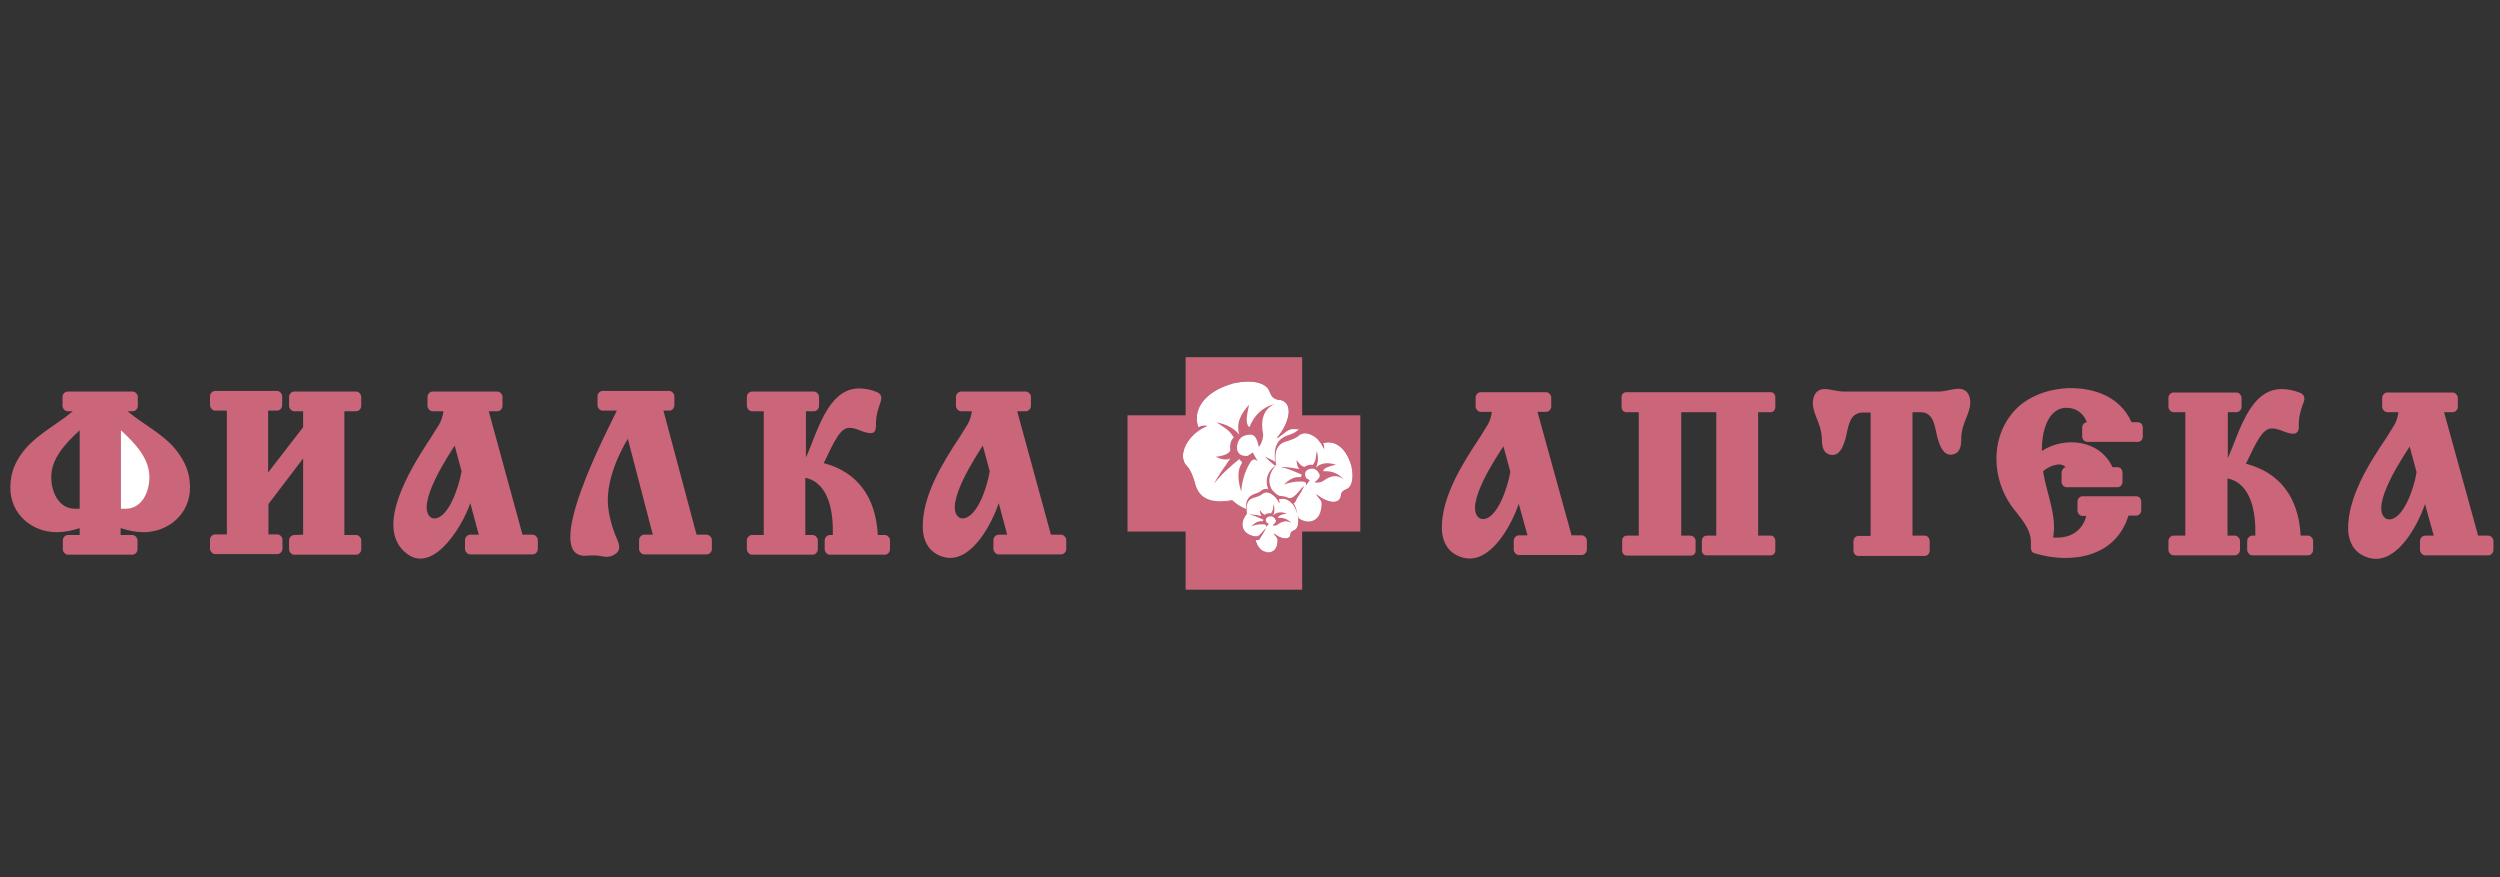 <?xml version="1.0" encoding="utf-8"?>
<!-- Generator: Adobe Illustrator 19.0.0, SVG Export Plug-In . SVG Version: 6.00 Build 0)  -->
<svg version="1.1" id="Layer_1" xmlns="http://www.w3.org/2000/svg" xmlns:xlink="http://www.w3.org/1999/xlink" x="0px" y="0px"
	 viewBox="94 256.3 800 280.7" style="enable-background:new 94 256.3 800 280.7;" xml:space="preserve">
<rect x="94" y="256.3" width="800" height="280.7" fill="#333333" stroke="none"/>
<style type="text/css">
	.st0{fill:#FE3311;}
	.st1{fill:#FE3111;}
	.st2{fill:#FE2F11;}
	.st3{fill:#FE2D11;}
	.st4{fill:#CA657A;}
	.st5{fill:#FFFFFF;}
</style>
<path class="st0" d="M2688.4,1523.1l9.2-6.2h-5.3c-2.1,0-3.9,1.8-3.9,3.9V1523.1z"/>
<polygon class="st0" points="2688.4,1523.9 2698.7,1516.9 2697.6,1516.9 2688.4,1523.1 "/>
<polygon class="st0" points="2688.4,1524.6 2699.9,1516.9 2698.7,1516.9 2688.4,1523.9 "/>
<polygon class="st0" points="2688.4,1525.4 2701,1516.9 2699.9,1516.9 2688.4,1524.6 "/>
<polygon class="st0" points="2688.4,1526.1 2702.1,1516.9 2701,1516.9 2688.4,1525.4 "/>
<polygon class="st0" points="2688.4,1526.9 2703.2,1516.9 2702.1,1516.9 2688.4,1526.1 "/>
<polygon class="st0" points="2688.4,1527.6 2704.3,1516.9 2703.2,1516.9 2688.4,1526.9 "/>
<polygon class="st0" points="2688.4,1528.4 2705.4,1516.9 2704.3,1516.9 2688.4,1527.6 "/>
<polygon class="st0" points="2688.4,1529.2 2706.6,1516.9 2705.4,1516.9 2688.4,1528.4 "/>
<polygon class="st1" points="2688.4,1529.9 2707.7,1516.9 2706.6,1516.9 2688.4,1529.2 "/>
<polygon class="st1" points="2688.4,1530.7 2708.8,1516.9 2707.7,1516.9 2688.4,1529.9 "/>
<polygon class="st1" points="2688.4,1531.4 2709.9,1516.9 2708.8,1516.9 2688.4,1530.7 "/>
<polygon class="st1" points="2688.4,1532.2 2711,1516.9 2709.9,1516.9 2688.4,1531.4 "/>
<polygon class="st1" points="2688.4,1532.9 2712.1,1516.9 2711,1516.9 2688.4,1532.2 "/>
<polygon class="st2" points="2688.4,1533.7 2713.2,1516.9 2712.1,1516.9 2688.4,1532.9 "/>
<polygon class="st2" points="2688.4,1534.4 2714.4,1516.9 2713.2,1516.9 2688.4,1533.7 "/>
<polygon class="st2" points="2688.4,1535.2 2715.5,1516.9 2714.4,1516.9 2688.4,1534.4 "/>
<polygon class="st2" points="2688.4,1535.9 2716.6,1516.9 2715.5,1516.9 2688.4,1535.2 "/>
<polygon class="st2" points="2688.4,1536.7 2717.7,1516.9 2716.6,1516.9 2688.4,1535.9 "/>
<polygon class="st2" points="2688.4,1537.4 2718.8,1516.9 2717.7,1516.9 2688.4,1536.7 "/>
<polygon class="st2" points="2688.4,1538.2 2719.9,1516.9 2718.8,1516.9 2688.4,1537.4 "/>
<polygon class="st3" points="2688.4,1538.9 2721.1,1516.9 2719.9,1516.9 2688.4,1538.2 "/>
<polygon class="st3" points="2688.4,1539.7 2722.2,1516.9 2721.1,1516.9 2688.4,1538.9 "/>
<polygon class="st3" points="2688.4,1540.4 2723.3,1516.9 2722.2,1516.9 2688.4,1539.7 "/>
<g>
	<polygon class="st4" points="473.4,370.6 510.7,370.6 510.7,389.2 529.3,389.2 529.3,426.4 510.7,426.4 510.7,445 473.4,445 
		473.4,426.4 454.8,426.4 454.8,389.2 473.4,389.2 	"/>
	<path class="st5" d="M502.6,396.5c4.4-5.1,5.3-11.2,1.3-12.2c-2-0.1-2.8-0.8-3.5-2.5c-2.3-7.7-27.1-1.8-23,11.4
		c0.7-0.5,2-0.7,2.9-0.5c-5.7,2.1-10.1,9.2-6.4,13c1,1,1.7,2.8,2.4,5c1.2,6.1,6.1,6.9,12,5.8c6,5.9,15.4,4.6,16.7-6.6
		c0.3-2.6-3.8-5-6.2-7.4c1,0.7,2,0.9,3.1,1.6c1.2,0.7,2.6,1.9,4,2.5c1.6,0.7,1.8,1.5,1.5,3.4c2.2-0.4,4-1.4,5.5-2.6
		c0.5-0.4,1-0.9,1.5-1.4c3.3-3.9,3.2-9.3-1.5-11.5c-1.4-0.6-3.2-1-5.5-0.9C505.6,393.7,503.9,396.1,502.6,396.5"/>
	<path class="st4" d="M496.8,399.3c-0.5-2.6-1.3-3.9-2.5-3.9c-3.2,0-4.1,1.7-4.4,3.4c-0.4,2.1,0.8,3.6,3.3,3.4
		c0.6-0.4,1.1-0.7,1.7-1.1c0.5,0.9,1,1.9,1.6,2.8c-1.1-0.9-1.8-0.7-2.5,0.5c-1.7,2.9-2.6,6-2.8,9.2c-0.9-2.8-1.5-6.5,0.1-8.9
		c0.5-0.7-0.5-0.9-0.7-1.5c-3.1,2.5-5.9,5-8.1,7.9c1.5-3,3.5-5.5,5.2-8.1c-1.4,0.7-3,0.2-4.7-0.5c1.8-0.3,3.9-0.6,4.7-2
		c-0.2-1.5,0-3.3,1.1-4.2c-1.7-3-3.8-3.4-5.4-4.9c2.7,0.7,5.2,1.6,7.2,4c-1.2-3.8,0.6-6.8,3.1-9.6c-0.6,3-1.4,6,0.1,7.2
		c1.7-4.2,4.5-6.5,8.1-7.4c-3.6,1.6-4.6,5.1-3.7,9.7C498.3,396.6,497.5,398.7,496.8,399.3"/>
	<path class="st4" d="M488.7,379c-7.5,0.8-15.8,6.1-13.2,14.5l0.2,0.6l-0.2,0.1c-5,1.7-7.8,8.5-4.4,12c1,1,1.7,2.8,2.4,5
		c2,5.4,6.5,6.5,12,5.8c0.8-0.1,2.5-0.3,2.8-0.5c0.1,0.1,0.2,0.3,0.3,0.4c5.6,7.3,14.7,4,18.1-3c0.4-0.7,0.6-1.3,0.7-1.8
		c3-0.9,4.9-2.5,6.4-5.4v-0.1c0,0,0,0-0.1,0.1l0,0l0,0c-2,1.6-2.8,2.3-5.9,3.1l0,0c-0.1,0-0.2,0.1-0.3,0.1c0.2-1.9,0.1-2.7-1.5-3.4
		c-1.5-0.6-2.8-1.7-4-2.5c-1.1-0.6-2-0.9-3.1-1.6c2.4,2.5,6.5,4.8,6.2,7.4v0.1l0,0c-0.3,2.3-0.9,4.5-2.3,6.4
		c-0.9,1.3-2.2,2.2-2.8,2.5c-3.5,1.9-8.2,0.9-11.7-2.5c-5.9,1.1-10.7,0.2-12-5.8c-0.7-2.2-1.4-4-2.4-5c-3.7-3.7,0.7-10.9,6.4-13
		c-0.7-0.1-1.7,0-2.4,0.3c0,0-0.3,0.2-0.4,0.2c0,0,0-0.1-0.1-0.2C475.2,385.7,481.9,380.7,488.7,379c5.3-1.3,10.6-0.5,11.6,2.8
		c0.7,1.7,1.5,2.4,3.5,2.5c4,1,3.1,7.1-1.3,12.2c1.3-0.4,2.8-2.3,4.4-2.8l0,0c0.1,0,0.2-0.1,0.4-0.1c8.3-0.3,10.6,5,8.6,9.6l0.5-0.7
		c2.3-6.7-2.8-10.8-9.2-9.2c2.9-4.5,3.2-9.2-0.3-10.1c-2-0.1-2.8-0.8-3.5-2.5C502.2,376.8,494.9,376.5,488.7,379"/>
	<path class="st5" d="M515.2,414.4c3.3,2.8,7.2,3.4,7.8,0.8c0.1-1.3,0.5-1.8,1.6-2.3c5-1.4,1.1-17.4-7.3-14.8
		c0.3,0.4,0.5,1.3,0.3,1.8c-1.3-3.6-5.9-6.5-8.3-4.1c-0.6,0.6-1.8,1.1-3.2,1.5c-3.9,0.8-4.5,3.9-3.8,7.7c-3.8,3.9-2.9,9.9,4.2,10.7
		c1.7,0.2,3.2-2.4,4.8-4c-0.4,0.7-0.6,1.3-1,2c-0.5,0.8-1.2,1.7-1.6,2.6c-0.4,1-0.9,1.1-2.2,1c0.3,1.4,0.9,2.6,1.6,3.5
		c0.3,0.3,0.6,0.7,0.9,0.9c2.5,2.1,6,2.1,7.3-1c0.4-0.9,0.6-2.1,0.6-3.5C517,416.3,515.5,415.3,515.2,414.4"/>
	<path class="st4" d="M526.5,405.5c-0.5-4.8-3.9-10.1-9.3-8.5l-0.4,0.1l-0.1-0.1c-1.1-3.2-5.4-5-7.7-2.8c-0.7,0.6-1.8,1.1-3.2,1.5
		c-3.4,1.3-4.2,4.2-3.8,7.7c0.1,0.5,0.2,1.6,0.3,1.8c-0.1,0.1-0.2,0.1-0.3,0.2c-4.7,3.6-2.6,9.4,1.9,11.6c0.5,0.2,0.8,0.4,1.1,0.4
		c0.6,1.9,1.6,3.1,3.5,4.1h0.1c0,0,0,0-0.1-0.1l0,0l0,0c-1-1.3-1.5-1.8-2-3.8l0,0c0-0.1,0-0.1,0-0.2c1.2,0.2,1.8,0.1,2.2-1
		c0.4-0.9,1.1-1.8,1.6-2.6c0.4-0.7,0.6-1.3,1-2c-1.6,1.6-3.1,4.2-4.8,4l0,0l0,0c-1.5-0.2-2.9-0.6-4.1-1.4c-0.8-0.6-1.4-1.4-1.6-1.8
		c-1.2-2.3-0.6-5.2,1.6-7.5c-0.7-3.8-0.1-6.9,3.8-7.7c1.4-0.5,2.5-0.9,3.2-1.5c2.4-2.4,7,0.4,8.3,4.1c0.1-0.4,0-1.1-0.2-1.6
		c0,0-0.1-0.2-0.1-0.3h0.1C522.2,396.8,525.4,401.2,526.5,405.5c0.8,3.4,0.3,6.8-1.8,7.5c-1.1,0.5-1.5,1-1.6,2.3
		c-0.6,2.6-4.6,2-7.8-0.8c0.3,0.8,1.5,1.8,1.8,2.8l0,0c0,0.1,0,0.2,0,0.2c0.2,5.3-3.2,6.8-6.2,5.5l0.5,0.3c4.3,1.5,7-1.8,5.9-5.9
		c2.9,1.9,5.9,2,6.5-0.2c0.1-1.3,0.5-1.8,1.6-2.3C527.9,414.2,528.1,409.5,526.5,405.5 M514.7,410.6c1.3-1,1.9-1.9,1.5-2.6
		c-0.9-1.8-2.1-1.9-3.2-1.6c-1.3,0.4-1.8,1.5-1,2.9c0.4,0.2,0.7,0.4,1.1,0.7c-0.4,0.6-0.8,1.1-1.2,1.7c0.2-0.9-0.1-1.2-1-1.3
		c-2.1-0.1-4.2,0.2-6.1,1c1.3-1.3,3.3-2.7,5.1-2.4c0.6,0.1,0.4-0.5,0.7-0.8c-2.3-1-4.5-2-6.8-2.5c2.1,0,4.2,0.4,6.1,0.7
		c-0.8-0.6-0.9-1.7-1-2.9c0.7,1,1.5,2,2.5,2.2c0.8-0.5,1.9-0.9,2.7-0.6c1.3-1.8,0.9-3.2,1.3-4.5c0.4,1.7,0.6,3.4-0.3,5.3
		c1.9-1.7,4.1-1.6,6.4-0.9c-1.9,0.5-3.9,0.9-4.1,2.1c2.9-0.2,5,0.8,6.6,2.6c-2-1.6-4.2-1.3-6.7,0.6
		C516.6,410.7,515.2,410.9,514.7,410.6z"/>
	<path class="st5" d="M501.6,427c2.2,1.9,4.9,2.3,5.3,0.6c0-0.9,0.3-1.2,1.1-1.5c3.4-1,0.8-11.8-4.9-10c0.2,0.3,0.3,0.9,0.2,1.2
		c-0.9-2.5-4-4.4-5.6-2.8c-0.4,0.4-1.2,0.7-2.2,1c-2.6,0.5-3,2.6-2.5,5.2c-2.5,2.6-2,6.7,2.9,7.3c1.1,0.1,2.2-1.6,3.2-2.7
		c-0.3,0.5-0.4,0.9-0.7,1.3c-0.3,0.5-0.8,1.1-1.1,1.8c-0.3,0.7-0.6,0.8-1.5,0.7c0.2,0.9,0.6,1.8,1.1,2.4c0.2,0.2,0.4,0.4,0.6,0.6
		c1.7,1.4,4,1.4,5-0.7c0.3-0.6,0.4-1.4,0.4-2.4C502.8,428.3,501.8,427.6,501.6,427"/>
	<path class="st4" d="M509.2,421c-0.4-3.3-2.6-6.8-6.3-5.7l-0.2,0.1v-0.1c-0.7-2.2-3.7-3.4-5.2-1.9c-0.4,0.4-1.2,0.7-2.2,1
		c-2.3,0.9-2.8,2.8-2.5,5.2c0,0.4,0.1,1.1,0.2,1.2c-0.1,0-0.1,0.1-0.2,0.1c-3.2,2.4-1.7,6.4,1.3,7.9c0.3,0.2,0.5,0.2,0.8,0.3
		c0.4,1.3,1.1,2.1,2.3,2.8l0,0l0,0l0,0l0,0c-0.7-0.9-1-1.2-1.4-2.6l0,0c0-0.1,0-0.1,0-0.2c0.8,0.1,1.2,0,1.5-0.7
		c0.3-0.6,0.8-1.2,1.1-1.8c0.3-0.5,0.4-0.9,0.7-1.3c-1.1,1.1-2.1,2.8-3.2,2.7l0,0l0,0c-1-0.1-2-0.4-2.8-1c-0.5-0.4-1-0.9-1.1-1.2
		c-0.8-1.5-0.4-3.5,1.1-5.1c-0.5-2.6-0.1-4.7,2.5-5.2c0.9-0.3,1.7-0.6,2.2-1c1.6-1.6,4.7,0.3,5.6,2.8c0.1-0.3,0-0.7-0.1-1.1
		c0,0-0.1-0.1-0.1-0.2h0.1C506.3,415.1,508.5,418,509.2,421c0.6,2.3,0.2,4.6-1.2,5c-0.7,0.3-1,0.7-1.1,1.5c-0.4,1.7-3.1,1.3-5.3-0.6
		c0.2,0.5,1,1.2,1.2,1.9l0,0c0,0.1,0,0.1,0,0.2c0.1,3.6-2.2,4.6-4.2,3.7l0.3,0.2c2.9,1,4.7-1.2,4-4c2,1.3,4,1.4,4.4-0.1
		c0-0.9,0.3-1.2,1.1-1.5C510.1,426.8,510.3,423.6,509.2,421 M501.2,424.4c0.9-0.7,1.3-1.3,1-1.7c-0.6-1.2-1.4-1.3-2.2-1.1
		c-0.9,0.3-1.2,1-0.7,1.9c0.2,0.1,0.5,0.3,0.7,0.4c-0.3,0.4-0.5,0.8-0.8,1.1c0.1-0.6-0.1-0.8-0.7-0.9c-1.4-0.1-2.8,0.1-4.1,0.6
		c0.9-0.9,2.2-1.8,3.5-1.6c0.4,0.1,0.2-0.3,0.4-0.5c-1.6-0.7-3.1-1.4-4.6-1.7c1.4,0,2.8,0.3,4.1,0.5c-0.5-0.4-0.6-1.2-0.7-1.9
		c0.5,0.6,1,1.4,1.7,1.5c0.5-0.4,1.3-0.6,1.9-0.4c0.9-1.2,0.6-2.1,0.9-3c0.2,1.2,0.4,2.3-0.2,3.6c1.3-1.2,2.8-1.1,4.3-0.6
		c-1.3,0.3-2.6,0.6-2.8,1.4c2-0.1,3.4,0.5,4.4,1.8c-1.3-1.1-2.9-0.8-4.5,0.4C502.5,424.5,501.6,424.6,501.2,424.4z"/>
	<path class="st4" d="M677.8,380.8c-2.5,0-3.6,1.9-3.7,4.3c0,4,2.7,6.4,2.9,11.7c0,2.4,0.4,4.8,3.2,5.1c2.6,0.1,3.6-2.8,4.3-5
		c1-3.6,1-8.5,5.6-8.6h2.5v39.5h-4c-0.9,0.1-1.4,0.7-1.5,1.6v3.2c0.1,0.9,0.6,1.5,1.5,1.6H710c0.8-0.1,1.4-0.7,1.5-1.6v-3.3
		c-0.1-0.9-0.7-1.5-1.5-1.6h-4v-39.5h2.5c4.6,0,4.6,5,5.6,8.6c0.7,2.2,1.7,5.1,4.3,5c2.8-0.3,3.2-2.6,3.2-5.1
		c0.1-5.3,2.8-7.6,2.9-11.7c-0.1-2.4-1.2-4.3-3.7-4.3c-2.1,0-4.3,0.9-6.5,0.9c-4.8,0-9.8,0-14.7,0l0,0c-0.1,0-0.2,0-0.2,0l0,0
		c-0.1,0-0.2,0-0.2,0l0,0c-5,0-9.9,0-14.7,0C682.1,381.7,680,380.8,677.8,380.8"/>
	<path class="st4" d="M618.6,427.7h-4c-0.9,0-1.5,0.7-1.5,1.6v3.2c0,0.9,0.6,1.6,1.5,1.6c6.8,0,13.7,0,20.5,0c0.9,0,1.5-0.7,1.5-1.6
		c0-1,0-2.1,0-3.1c0-0.9-0.7-1.6-1.6-1.7c-1,0-2,0-3,0v-39.5c3.7,0,7.5,0,11.2,0v39.5h-0.7l0,0h-2.3c-0.9,0-1.6,0.7-1.6,1.6v3.1
		c0,0.9,0.6,1.6,1.4,1.6h0.2h20.4c0.1,0,0.1,0,0.2,0c0.8-0.1,1.3-0.7,1.3-1.6v-3.1c0-0.9-0.7-1.6-1.5-1.6h-4v-39.5h4
		c0.9,0,1.5-0.7,1.5-1.6v-3.2c0-0.9-0.6-1.6-1.5-1.6c-15.4,0-30.8,0-46.2,0c-0.9,0-1.5,0.7-1.5,1.6v3.2c0,0.9,0.7,1.6,1.5,1.6h4
		v39.5H618.6z"/>
	<path class="st4" d="M567.6,396.2c1.9-3.3,3.3-4.4,3.8-8.1h-3.6c-0.8,0-1.6-0.9-1.6-1.7v-2.9c0-0.9,0.8-1.7,1.6-1.7h21
		c0.8,0,1.6,0.9,1.6,1.7v2.9c0,0.9-0.8,1.7-1.6,1.7H586l10.9,39.5h3.3c0.8,0,1.6,0.9,1.6,1.7v2.9c0,0.9-0.8,1.7-1.6,1.7H580
		c-0.8,0-1.6-0.9-1.6-1.7v-2.9c0-0.9,0.8-1.7,1.6-1.7h2.8l-2.8-10.1c-2.3,6.8-8.5,18.2-16.4,17.5c-2.1-0.2-4.4-1.2-5.9-2.9
		s-2.2-4-2.3-6.4C555.1,415.3,562.3,404.2,567.6,396.2 M577.3,407.3l-2.2-8.2c-1.6,2.5-13,19.2-7.7,23c0.1,0.1,0.3,0.1,0.5,0.2l0,0
		c0.2,0,0.4,0.1,0.7,0.1l0,0C573.2,422.3,576.5,412.1,577.3,407.3z"/>
	<path class="st4" d="M857.7,396.3c1.9-3.3,3.3-4.4,3.8-8.1h-3.6c-0.8,0-1.6-0.9-1.6-1.7v-2.9c0-0.9,0.8-1.7,1.6-1.7h21
		c0.8,0,1.6,0.9,1.6,1.7v2.9c0,0.9-0.8,1.7-1.6,1.7h-2.8l10.9,39.5h3.3c0.8,0,1.6,0.9,1.6,1.7v2.9c0,0.9-0.8,1.7-1.6,1.7H870
		c-0.8,0-1.6-0.9-1.6-1.7v-2.9c0-0.9,0.8-1.7,1.6-1.7h2.8l-2.8-10.1c-2.3,6.8-8.5,18.2-16.4,17.5c-2.1-0.2-4.4-1.2-5.9-2.9
		s-2.2-4-2.3-6.4C845.2,415.3,852.3,404.3,857.7,396.3 M867.3,407.4l-2.2-8.2c-1.6,2.5-13,19.2-7.7,23c0.1,0.1,0.3,0.1,0.5,0.2l0,0
		c0.2,0,0.4,0.1,0.7,0.1l0,0C863.2,422.4,866.6,412.2,867.3,407.4z"/>
	<path class="st4" d="M761.6,421.4L761.6,421.4h-1.3c-0.8-0.1-1.4-0.7-1.5-1.6v-3.1c0.1-0.9,0.7-1.5,1.5-1.6h17.4
		c0.9,0.1,1.4,0.7,1.5,1.6v3c-0.1,0.9-0.6,1.4-1.4,1.6h-2.7c-4,13.2-18.1,15.7-30.2,12c-0.6-0.3-0.9-0.7-1-1.5v-1.9
		c0-4.5-3.4-7.9-5.8-11.1c-7.5-10-7.3-25.1,2.9-33.3c4.4-3.3,9.4-4.7,14.7-5c8.1-0.2,16.6,2.5,20.4,10.9h2.1
		c0.9,0.1,1.4,0.7,1.5,1.6v3.1c-0.1,0.9-0.6,1.5-1.5,1.6h-16.4c-0.8-0.1-1.4-0.7-1.5-1.6V393c0.1-0.9,0.7-1.5,1.5-1.6l0,0
		c-1.2-3.1-3.7-4.7-6.8-4.6c-6.2,0.3-7.7,8.7-7.6,13.8c7.2-4.7,18.5-3.7,22.6,5.2h1.7c0.9,0.1,1.4,0.7,1.5,1.6v3.2
		c-0.1,0.9-0.6,1.5-1.5,1.6h-16.5c-0.8-0.1-1.4-0.7-1.5-1.6c0-1.1,0-2.1,0-3.2c0.1-0.7,0.6-1.5,1.3-1.6c-1.7-2-5.7-0.1-7.2,1.3
		c1,6.9,4.5,14.1,3.2,21.2h0.1C756.1,428.7,760.3,426.5,761.6,421.4"/>
	<path class="st4" d="M806.9,388.1v14.8c3.5-7.5,6.8-22.1,17.2-22.1c1.9,0,3.9,0.4,5.7,1.1c1.1,0.4,1.6,1,1.6,2
		c0,0.8-0.3,1.2-0.5,1.8c-0.8,2.4-1.2,3.6-1.3,6.1c0,0.7,0.1,1.5-0.1,2.1c-0.2,0.7-0.9,1.2-1.5,1.2c-2.5,0-4.5-1.7-7-1.7
		c-2.9,0-4.8,3.9-8.3,11.3c10.9,2.8,16.9,10.9,17.5,23h2.4c0.8,0,1.6,0.9,1.6,1.7v2.9c0,0.9-0.8,1.7-1.6,1.7h-17.9
		c-0.8,0-1.6-0.9-1.6-1.7v-2.9c0-0.9,0.8-1.7,1.6-1.7h1c0.2-7-1.1-16.7-8.9-18.3v18.3h2.4c0.8,0,1.6,0.9,1.6,1.7v2.9
		c0,0.9-0.8,1.7-1.6,1.7h-19.7c-0.8,0-1.6-0.9-1.6-1.7v-2.9c0-0.9,0.8-1.7,1.6-1.7h3.8v-39.5h-3.8c-0.8,0-1.6-0.9-1.6-1.7v-2.9
		c0-0.9,0.8-1.7,1.6-1.7h20.2c0.8,0,1.6,0.9,1.6,1.7v2.9c0,0.9-0.8,1.7-1.6,1.7h-2.8V388.1z"/>
	<path class="st4" d="M401.2,396c1.9-3.3,3.3-4.4,3.8-8.1h-3.5c-0.8,0-1.6-0.9-1.6-1.7v-2.9c0-0.9,0.8-1.7,1.6-1.7h20.8
		c0.8,0,1.6,0.9,1.6,1.7v2.9c0,0.9-0.8,1.7-1.6,1.7h-2.8l10.8,39.5h3.3c0.8,0,1.6,0.9,1.6,1.7v2.9c0,0.9-0.8,1.7-1.6,1.7h-20.1
		c-0.8,0-1.6-0.9-1.6-1.7v-2.9c0-0.9,0.8-1.7,1.6-1.7h2.8l-2.7-10.1c-2.3,6.8-8.4,18.2-16.2,17.5c-2.1-0.2-4.3-1.2-5.8-2.9
		c-1.5-1.7-2.2-4-2.3-6.4C388.9,415.1,395.9,404,401.2,396 M410.7,407.1l-2.2-8.2c-1.6,2.5-12.8,19.2-7.6,23
		c0.1,0.1,0.3,0.1,0.5,0.2l0,0c0.2,0,0.4,0.1,0.6,0.1l0,0C406.7,422.1,410,411.9,410.7,407.1z"/>
	<path class="st4" d="M191,427.4V403l-11.1,14.6v9.7h2.9c0.8,0,1.6,0.9,1.6,1.7v2.9c0,0.9-0.8,1.7-1.6,1.7h-20
		c-0.8,0-1.6-0.9-1.6-1.7V429c0-0.9,0.8-1.7,1.6-1.7h3.8v-39.6h-3.8c-0.8,0-1.6-0.9-1.6-1.7v-2.9c0-0.9,0.8-1.7,1.6-1.7h19.9
		c0.8,0,1.6,0.9,1.6,1.7v2.9c0,0.9-0.8,1.7-1.6,1.7h-2.9v19.8L191,393v-5.1h-2.9c-0.8,0-1.6-0.9-1.6-1.7v-2.9c0-0.9,0.8-1.7,1.6-1.7
		H208c0.8,0,1.6,0.9,1.6,1.7v2.9c0,0.9-0.8,1.7-1.6,1.7h-3.8v39.6h3.8c0.8,0,1.6,0.9,1.6,1.7v2.9c0,0.9-0.8,1.7-1.6,1.7h-19.9
		c-0.8,0-1.6-0.9-1.6-1.7v-2.9c0-0.9,0.8-1.7,1.6-1.7L191,427.4L191,427.4z"/>
	<path class="st4" d="M119.5,419.1V394c-4.8,4.4-9.1,9.1-9.1,15l0,0c0,4.9,2.5,10.1,7.6,10.1l0,0C118.5,419.1,119,419.1,119.5,419.1
		 M115.7,433.8c-0.8,0-1.6-0.9-1.6-1.7v-2.9c0-0.9,0.8-1.7,1.6-1.7h3.8v-2.2c-2.5,0.8-4.7,1.3-7.4,1.3l0,0
		c-7.6,0-14.8-5.5-14.8-14.3l0,0c0-3.6,1-6.9,2.9-9.8c4.2-6.6,11.4-9.8,17.1-14.6h-1.7c-0.8,0-1.6-0.9-1.6-1.7v-2.9
		c0-0.9,0.8-1.7,1.6-1.7c7,0,14,0,20.9,0c0.8,0,1.6,0.9,1.6,1.7v2.9c0,0.9-0.8,1.7-1.6,1.7h-1.7c5.7,4.8,13,7.9,17.1,14.6
		c1.9,2.9,2.9,6.2,2.9,9.8l0,0c0,8.7-7.2,14.3-14.8,14.3l0,0c-2.6,0-4.8-0.5-7.4-1.3v2.2h3.8c0.8,0,1.6,0.9,1.6,1.7v2.9
		c0,0.9-0.8,1.7-1.6,1.7C129.5,433.8,122.6,433.8,115.7,433.8z M132.7,419.1V394c4.8,4.4,9.1,9.1,9.1,15l0,0
		c0,4.9-2.5,10.1-7.6,10.1l0,0C133.6,419.1,133.1,419.1,132.7,419.1z"/>
	<path class="st4" d="M316.9,427.4h3.3c0.8,0,1.6,0.9,1.6,1.7v2.9c0,0.9-0.8,1.7-1.6,1.7h-20.1c-0.8,0-1.6-0.9-1.6-1.7v-2.9
		c0-0.9,0.8-1.7,1.6-1.7h2.8l-8-30.7c-3.4,5.7-6.4,12.9-6.4,19.7l0,0c0,3.6,1.1,7.8,2.4,11.1c0.9,2.3,2.6,4.9-0.7,6.5l0,0
		c-1.4,0.7-2.8,0.5-4.1,0.2c-1.3-0.2-2.6-0.2-3.9-0.1l0,0c-0.1,0-0.1,0-0.2,0c-15.9,1.7,7.5-42.3,9.4-46.4h-4.6
		c-0.8,0-1.6-0.9-1.6-1.7v-2.9c0-0.9,0.8-1.7,1.6-1.7h21.4c0.8,0,1.6,0.9,1.6,1.7v2.9c0,0.9-0.8,1.7-1.6,1.7h-1.9L316.9,427.4z"/>
	<path class="st4" d="M232.1,396c1.9-3.3,3.3-4.4,3.8-8.1h-3.5c-0.8,0-1.6-0.9-1.6-1.7v-2.9c0-0.9,0.8-1.7,1.6-1.7h20.8
		c0.8,0,1.6,0.9,1.6,1.7v2.9c0,0.9-0.8,1.7-1.6,1.7h-2.8l10.8,39.5h3.3c0.8,0,1.6,0.9,1.6,1.7v2.9c0,0.9-0.8,1.7-1.6,1.7h-20.1
		c-0.8,0-1.6-0.9-1.6-1.7v-2.9c0-0.9,0.8-1.7,1.6-1.7h2.8l-2.7-10.1c-2.7,8-13.1,24.7-22,14.6C214.4,422.6,227.2,403.5,232.1,396
		 M241.7,407.1l-2.2-8.2c-1.6,2.5-12.8,19.2-7.6,23c0.1,0.1,0.3,0.1,0.5,0.2l0,0c0.2,0,0.4,0.1,0.6,0.1l0,0
		C237.6,422.1,240.9,411.9,241.7,407.1z"/>
	<path class="st4" d="M351.9,387.9v14.8c3.5-7.5,6.8-22.1,17-22.1c1.9,0,3.9,0.4,5.6,1.1c1.9,0.8,1.7,2.1,1.1,3.8
		c-0.8,2.4-1.2,3.6-1.3,6.1c0,1.2,0.2,3.3-1.6,3.3c-2.5,0-4.4-1.7-6.9-1.7c-2.8,0-4.7,3.9-8.2,11.3c10.8,2.8,16.7,11,17.3,23h2.3
		c0.8,0,1.6,0.9,1.6,1.7v2.9c0,0.9-0.8,1.7-1.6,1.7h-17.7c-0.8,0-1.6-0.9-1.6-1.7v-2.9c0-0.9,0.8-1.7,1.6-1.7h1
		c0.2-7-1.1-16.7-8.8-18.3v18.3h2.4c0.8,0,1.6,0.9,1.6,1.7v2.9c0,0.9-0.8,1.7-1.6,1.7h-19.5c-0.8,0-1.6-0.9-1.6-1.7v-2.9
		c0-0.9,0.8-1.7,1.6-1.7h3.8v-39.6h-3.8c-0.8,0-1.6-0.9-1.6-1.7v-2.9c0-0.9,0.8-1.7,1.6-1.7h19.9c0.8,0,1.6,0.9,1.6,1.7v2.9
		c0,0.9-0.8,1.7-1.6,1.7L351.9,387.9L351.9,387.9z"/>
</g>
<path class="st5" d="M132.7,419.1V394c4.8,4.4,9.1,9.1,9.1,15l0,0c0,4.9-2.5,10.1-7.6,10.1l0,0C133.6,419.1,133.1,419.1,132.7,419.1
	z"/>
</svg>
